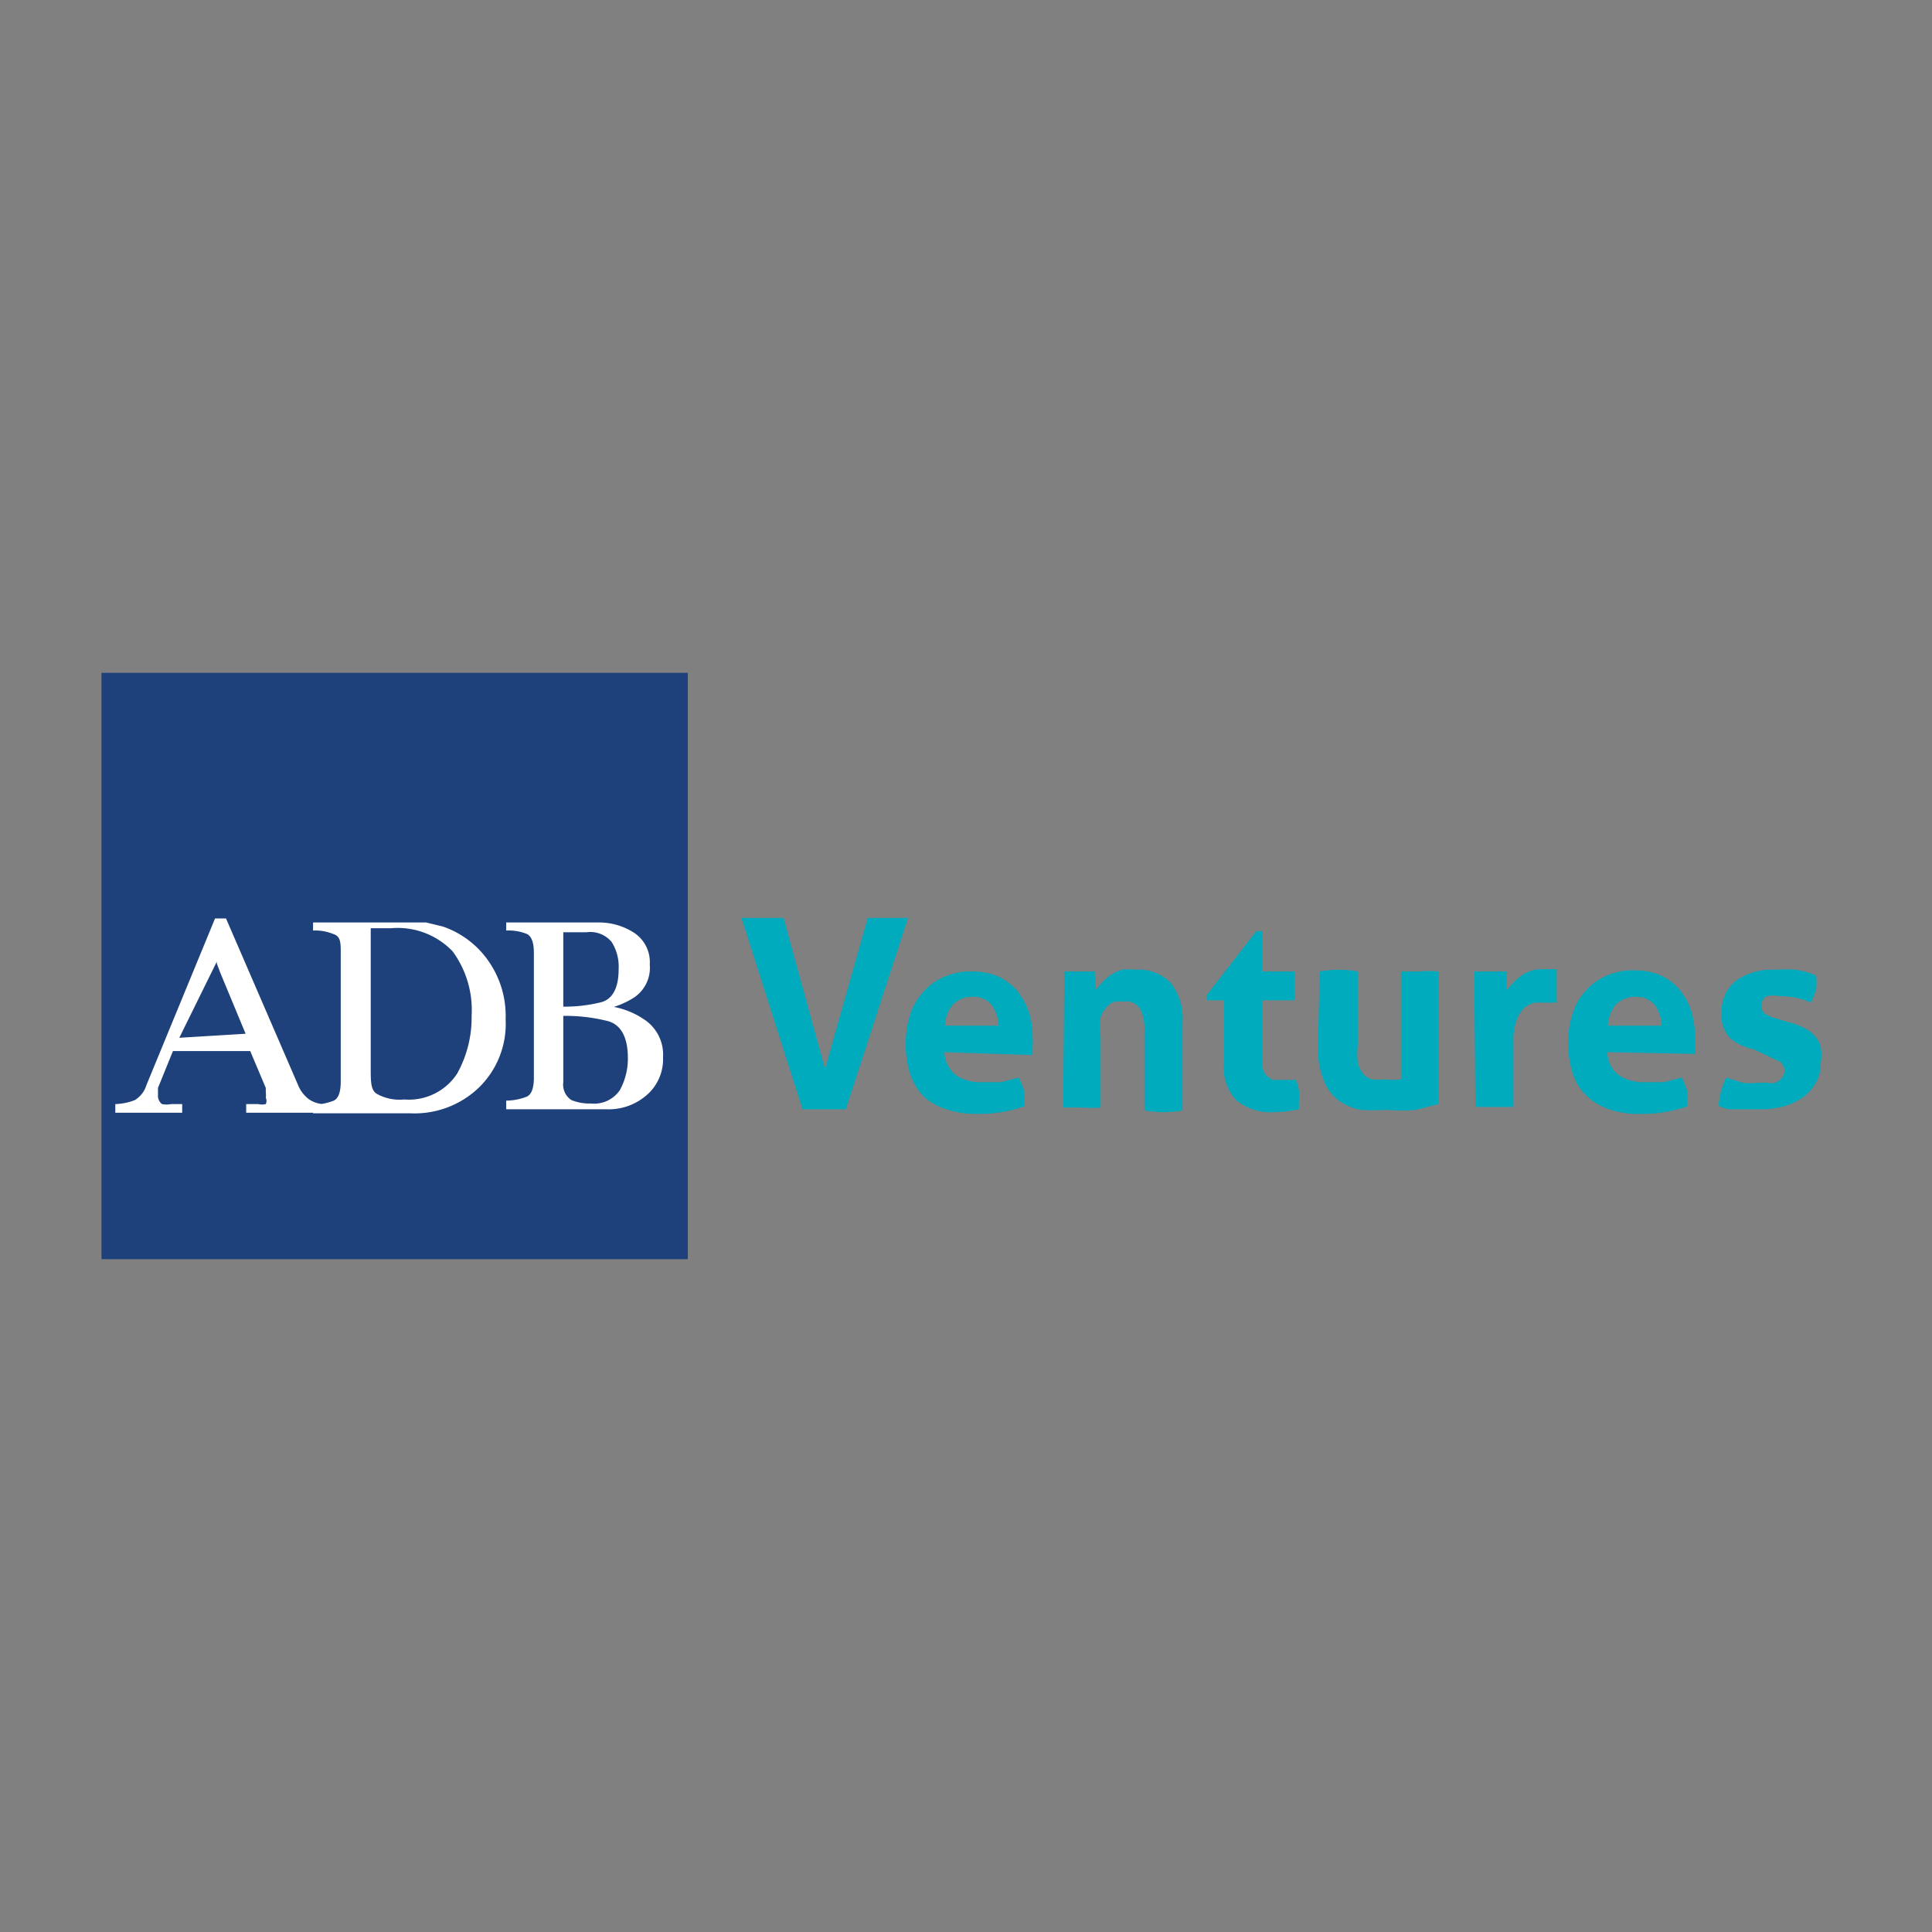 <svg id="Layer_1" data-name="Layer 1" xmlns="http://www.w3.org/2000/svg" xmlns:xlink="http://www.w3.org/1999/xlink" viewBox="0 0 33.51 33.51"><rect x="0" y="0" width="33.51" height="33.51" fill="#808080" stroke="none"/><defs><style>.cls-1{fill:none;}.cls-2{fill:#1e417b;}.cls-3{clip-path:url(#clip-path);}.cls-4{fill:#fff;}.cls-5{clip-path:url(#clip-path-2);}.cls-6{fill:#00abbd;}</style><clipPath id="clip-path"><rect class="cls-1" x="1.76" y="11.67" width="10.17" height="10.17"/></clipPath><clipPath id="clip-path-2"><rect class="cls-1" x="1.76" y="11.67" width="30" height="10.17"/></clipPath></defs><title>logos for website</title><rect class="cls-2" x="1.76" y="11.67" width="10.17" height="10.17"/><g class="cls-3"><path class="cls-4" d="M3.92,15.93l1.25,2.89a.58.58,0,0,0,.18.24.47.47,0,0,0,.28.09v.15H4.27v-.15h.21a.28.28,0,0,0,.13,0,.13.13,0,0,0,0-.11.28.28,0,0,0,0-.09l0-.08-.27-.64H3l-.26.64,0,.07s0,0,0,.06a.18.18,0,0,0,.07.15.42.42,0,0,0,.16,0h.19v.15H2v-.15a1,1,0,0,0,.34-.07.46.46,0,0,0,.2-.26l1.19-2.89Zm.34,2-.44-1.06s0,0,0,0,0,0,0,0l-.06-.16c0-.05,0-.1,0-.16v.13L3.11,18Zm1.17-1.83V16H7.1l.29,0,.29.07a1.59,1.59,0,0,1,.8.61,1.66,1.66,0,0,1,.29,1,1.54,1.54,0,0,1-.46,1.18,1.61,1.61,0,0,1-1.19.45H5.43v-.15h0a1,1,0,0,0,.36-.07q.12-.06.12-.33V16.53c0-.18,0-.29-.13-.33a.82.82,0,0,0-.35-.06h0Zm1,0v2.42c0,.25,0,.4.12.46a.81.81,0,0,0,.46.09,1,1,0,0,0,.92-.45,2,2,0,0,0,.25-1,1.72,1.72,0,0,0-.33-1.12,1.32,1.32,0,0,0-1.07-.4H6.43m4,1.34a1.41,1.41,0,0,1,.74.24.73.73,0,0,1,.33.66.82.82,0,0,1-.29.66,1,1,0,0,1-.69.24H8.78v-.15h0a1,1,0,0,0,.36-.07q.12-.06.12-.33V16.53q0-.27-.12-.33a.84.84,0,0,0-.36-.06h0V16h1.6a1.12,1.12,0,0,1,.62.18.61.61,0,0,1,.27.55.62.62,0,0,1-.27.57,1.44,1.44,0,0,1-.62.22m-.61.1v1.15a.32.32,0,0,0,.14.31.83.83,0,0,0,.34.06.54.54,0,0,0,.5-.23,1.13,1.13,0,0,0,.14-.56c0-.36-.12-.58-.35-.64a3,3,0,0,0-.77-.09m0-.16a2.62,2.62,0,0,0,.67-.08c.19-.06.29-.25.29-.57a.8.8,0,0,0-.12-.47.48.48,0,0,0-.44-.17h-.4Z"/></g><g class="cls-5"><path class="cls-6" d="M12.86,15.92l.18,0h.18l.37,0,.72,2.62.74-2.62.18,0h.34l.18,0-1.08,3.32-.18,0h-.37l-.2,0Z"/><path class="cls-6" d="M16.38,18.25a.54.54,0,0,0,.2.4.78.78,0,0,0,.46.12l.32,0,.31-.08a1.65,1.65,0,0,1,.09.22,1.18,1.18,0,0,1,0,.28,2.3,2.3,0,0,1-.81.13,1.62,1.62,0,0,1-.57-.09A1.09,1.09,0,0,1,16,19a1.07,1.07,0,0,1-.22-.39,1.63,1.63,0,0,1-.07-.5,1.57,1.57,0,0,1,.07-.49,1,1,0,0,1,.22-.4,1,1,0,0,1,.36-.27,1.12,1.12,0,0,1,.5-.1,1.19,1.19,0,0,1,.44.08,1,1,0,0,1,.33.24,1.23,1.23,0,0,1,.21.37,1.33,1.33,0,0,1,.07.45,1,1,0,0,1,0,.17c0,.06,0,.1,0,.14Zm.94-.46a.64.64,0,0,0-.12-.36.4.4,0,0,0-.32-.14.48.48,0,0,0-.35.13.59.59,0,0,0-.14.37Z"/><path class="cls-6" d="M18.46,16.85l.12,0h.29l.12,0,0,.07A.29.29,0,0,0,19,17s0,.07,0,.1v.07a1.42,1.42,0,0,1,.12-.13.64.64,0,0,1,.15-.13.56.56,0,0,1,.19-.09.85.85,0,0,1,.23,0,.77.77,0,0,1,.61.22,1,1,0,0,1,.21.7v1.52a1.83,1.83,0,0,1-.66,0V17.89a.78.78,0,0,0-.07-.38.28.28,0,0,0-.27-.14l-.16,0a.3.3,0,0,0-.15.09.5.5,0,0,0-.11.18,1,1,0,0,0,0,.32v1.25a1.84,1.84,0,0,1-.33,0l-.32,0Z"/><path class="cls-6" d="M21.23,17.35h-.3l0-.09.86-1.11h.11v.7h.55a.69.69,0,0,1,0,.13.37.37,0,0,1,0,.11.57.57,0,0,1,0,.13.69.69,0,0,1,0,.13h-.55v.94a.79.79,0,0,0,0,.23.31.31,0,0,0,.07.14l.1.07h.29l.12,0a1.21,1.21,0,0,1,.05.18,1.09,1.09,0,0,1,0,.17v.09s0,0,0,.07a2.12,2.12,0,0,1-.44.05.94.94,0,0,1-.64-.2.8.8,0,0,1-.22-.64Z"/><path class="cls-6" d="M22.89,16.85a1.83,1.83,0,0,1,.66,0v1.27a1.35,1.35,0,0,0,0,.31.48.48,0,0,0,.09.19.31.31,0,0,0,.15.1.78.78,0,0,0,.22,0,1.23,1.23,0,0,0,.29,0V16.85l.32,0a1.84,1.84,0,0,1,.33,0v2.3l-.39.1a2.78,2.78,0,0,1-.51,0,3.29,3.29,0,0,1-.45,0,1,1,0,0,1-.38-.16.79.79,0,0,1-.26-.35,1.49,1.49,0,0,1-.1-.61Z"/><path class="cls-6" d="M25.57,16.85l.14,0H26l.13,0a.08.08,0,0,1,0,.06l0,.1s0,.06,0,.09v.08a1.18,1.18,0,0,1,.25-.25.57.57,0,0,1,.37-.12H27s0,.07,0,.11v.29l0,.18h-.19l-.17,0a.46.46,0,0,0-.19.08.55.55,0,0,0-.14.21,1,1,0,0,0-.06.39v1.13l-.17,0h-.32l-.17,0Z"/><path class="cls-6" d="M27.88,18.25a.51.51,0,0,0,.2.4.78.78,0,0,0,.46.12l.32,0,.31-.08a1.65,1.65,0,0,1,.09.22,1.18,1.18,0,0,1,0,.28,2.3,2.3,0,0,1-.81.13,1.55,1.55,0,0,1-.57-.09,1.09,1.09,0,0,1-.39-.25.94.94,0,0,1-.22-.39,1.63,1.63,0,0,1-.07-.5,1.57,1.57,0,0,1,.07-.49,1,1,0,0,1,.22-.4,1,1,0,0,1,.36-.27,1.12,1.12,0,0,1,.5-.1,1.19,1.19,0,0,1,.44.08,1,1,0,0,1,.33.24,1.23,1.23,0,0,1,.21.37,1.63,1.63,0,0,1,.07.45c0,.06,0,.11,0,.17a.52.52,0,0,1,0,.14Zm.94-.46a.64.64,0,0,0-.12-.36.4.4,0,0,0-.32-.14.48.48,0,0,0-.35.13.59.59,0,0,0-.14.37Z"/><path class="cls-6" d="M30.42,18.2A.89.89,0,0,1,30,18a.58.58,0,0,1-.14-.44.67.67,0,0,1,.25-.55,1.08,1.08,0,0,1,.68-.19,2.19,2.19,0,0,1,.36,0,1.54,1.54,0,0,1,.35.1,1,1,0,0,1,0,.24,1.85,1.85,0,0,1-.09.23,1.25,1.25,0,0,0-.53-.11.55.55,0,0,0-.24,0,.18.18,0,0,0-.09.16.16.16,0,0,0,.06.14.61.61,0,0,0,.18.08l.27.08a.92.92,0,0,1,.23.09.53.53,0,0,1,.29.32.85.85,0,0,1,0,.29.64.64,0,0,1-.07.31.75.75,0,0,1-.21.26,1,1,0,0,1-.33.17,1.46,1.46,0,0,1-.44.06h-.2l-.18,0-.16,0a.64.64,0,0,1-.18-.06,1.28,1.28,0,0,1,.13-.49l.29.09a1.27,1.27,0,0,0,.28,0l.14,0a.33.33,0,0,0,.14,0,.23.23,0,0,0,.11-.08.17.17,0,0,0,.05-.12.19.19,0,0,0-.07-.16l-.19-.09Z"/></g></svg>